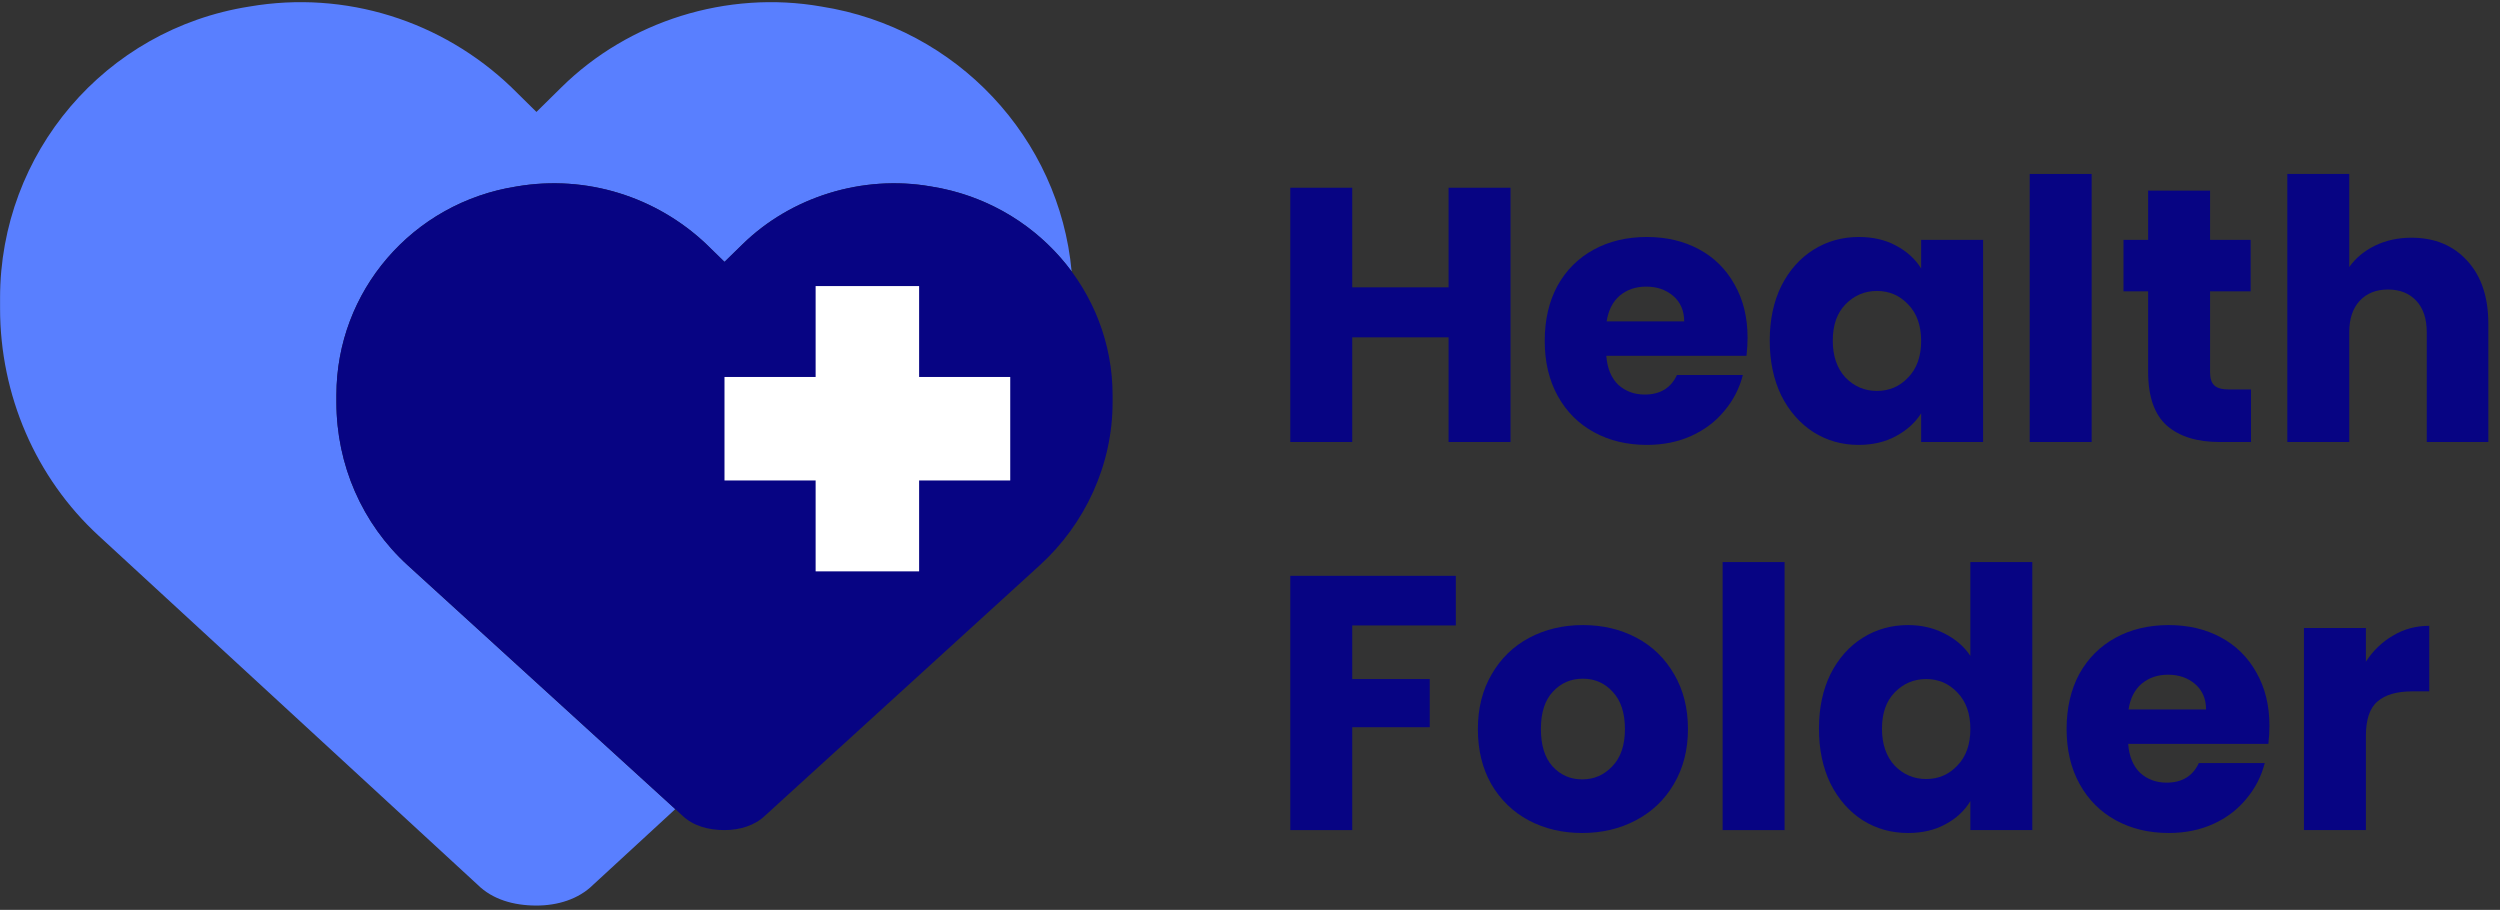 <svg width="577" height="210" viewBox="0 0 577 210" fill="none" xmlns="http://www.w3.org/2000/svg">
<rect x="0" y="0" width="577" height="210" fill="#333333" stroke="none"/>
<path d="M110.272 204.232L22.743 123.62C8.235 110.265 0.014 91.185 0.014 71.152V68.767C0.014 35.377 24.194 6.758 57.561 1.511C79.806 -2.305 102.051 4.85 118.009 20.114L123.812 25.837L129.615 20.114C145.09 4.85 167.818 -2.305 189.58 1.511C220.887 6.434 244.531 31.932 247.332 62.64C239.788 52.432 228.275 45.121 214.799 43.024C199.054 40.292 182.609 45.415 171.413 56.343L167.214 60.441L163.016 56.343C151.469 45.415 135.375 40.292 119.28 43.024C95.137 46.781 77.643 67.272 77.643 91.178V92.886C77.643 107.23 83.591 120.891 94.088 130.453L155.855 186.746L136.869 204.232C133.484 207.571 128.648 209.002 123.812 209.002C118.493 209.002 113.657 207.571 110.272 204.232Z" fill="#597FFF"/>
<path d="M94.088 130.453L157.418 188.171C159.867 190.561 163.366 191.586 167.214 191.586C170.713 191.586 174.212 190.561 176.661 188.171L239.991 130.453C250.488 120.891 256.786 107.23 256.786 92.886V91.178C256.786 67.272 238.942 46.781 214.799 43.024C199.054 40.292 182.609 45.415 171.413 56.343L167.214 60.441L163.016 56.343C151.469 45.415 135.375 40.292 119.28 43.024C95.137 46.781 77.643 67.272 77.643 91.178V92.886C77.643 107.23 83.591 120.891 94.088 130.453Z" fill="#070483"/>
<path d="M212.131 66.025H188.246V87.005H167.214V110.891H188.246V131.871H212.131V110.891H233.163V87.005H212.131V66.025Z" fill="white"/>
<path d="M348.627 43.327V102.014H334.332V77.854H312.094V102.014H297.799V43.327H312.094V66.317H334.332V43.327H348.627Z" fill="#070483"/>
<path d="M403.339 77.938C403.339 79.275 403.255 80.668 403.088 82.118H370.735C370.958 85.016 371.878 87.245 373.494 88.806C375.166 90.31 377.2 91.063 379.597 91.063C383.164 91.063 385.644 89.558 387.037 86.548H402.252C401.472 89.614 400.051 92.373 397.989 94.825C395.982 97.277 393.446 99.2 390.381 100.593C387.316 101.987 383.888 102.683 380.098 102.683C375.528 102.683 371.46 101.708 367.893 99.757C364.326 97.806 361.539 95.02 359.533 91.397C357.526 87.775 356.523 83.539 356.523 78.69C356.523 73.841 357.498 69.605 359.449 65.983C361.455 62.36 364.242 59.573 367.809 57.623C371.376 55.672 375.472 54.697 380.098 54.697C384.613 54.697 388.625 55.644 392.137 57.539C395.648 59.434 398.379 62.137 400.329 65.648C402.336 69.16 403.339 73.256 403.339 77.938ZM388.709 74.176C388.709 71.723 387.873 69.773 386.201 68.324C384.529 66.874 382.439 66.15 379.931 66.15C377.534 66.15 375.5 66.847 373.828 68.24C372.212 69.633 371.209 71.612 370.819 74.176H388.709Z" fill="#070483"/>
<path d="M408.456 78.606C408.456 73.813 409.348 69.605 411.131 65.983C412.971 62.36 415.451 59.573 418.572 57.623C421.693 55.672 425.176 54.697 429.022 54.697C432.31 54.697 435.18 55.366 437.633 56.703C440.141 58.041 442.063 59.796 443.401 61.97V55.366H457.697V102.014H443.401V95.41C442.008 97.584 440.057 99.339 437.549 100.677C435.097 102.014 432.227 102.683 428.938 102.683C425.148 102.683 421.693 101.708 418.572 99.757C415.451 97.751 412.971 94.936 411.131 91.314C409.348 87.635 408.456 83.399 408.456 78.606ZM443.401 78.69C443.401 75.123 442.398 72.308 440.391 70.246C438.441 68.184 436.044 67.153 433.202 67.153C430.359 67.153 427.935 68.184 425.929 70.246C423.978 72.253 423.003 75.039 423.003 78.606C423.003 82.173 423.978 85.016 425.929 87.134C427.935 89.196 430.359 90.227 433.202 90.227C436.044 90.227 438.441 89.196 440.391 87.134C442.398 85.071 443.401 82.257 443.401 78.69Z" fill="#070483"/>
<path d="M482.753 40.15V102.014H468.457V40.15H482.753Z" fill="#070483"/>
<path d="M519.53 89.892V102.014H512.257C507.074 102.014 503.033 100.76 500.135 98.252C497.237 95.689 495.788 91.537 495.788 85.796V67.237H490.103V55.366H495.788V43.996H510.083V55.366H519.446V67.237H510.083V85.963C510.083 87.356 510.418 88.36 511.086 88.973C511.755 89.586 512.87 89.892 514.43 89.892H519.53Z" fill="#070483"/>
<path d="M556.586 54.864C561.936 54.864 566.228 56.647 569.46 60.214C572.693 63.726 574.309 68.574 574.309 74.761V102.014H560.097V76.684C560.097 73.562 559.289 71.138 557.672 69.41C556.056 67.683 553.883 66.819 551.152 66.819C548.421 66.819 546.247 67.683 544.631 69.41C543.015 71.138 542.206 73.562 542.206 76.684V102.014H527.911V40.15H542.206V61.636C543.656 59.573 545.634 57.929 548.142 56.703C550.65 55.477 553.465 54.864 556.586 54.864Z" fill="#070483"/>
<path d="M336.004 132.899V144.352H312.094V156.725H329.985V167.843H312.094V191.586H297.799V132.899H336.004Z" fill="#070483"/>
<path d="M365.17 192.255C360.6 192.255 356.475 191.279 352.797 189.329C349.174 187.378 346.304 184.591 344.186 180.969C342.124 177.346 341.093 173.11 341.093 168.261C341.093 163.468 342.152 159.26 344.27 155.638C346.388 151.959 349.286 149.145 352.964 147.194C356.643 145.244 360.767 144.268 365.337 144.268C369.907 144.268 374.031 145.244 377.71 147.194C381.388 149.145 384.286 151.959 386.404 155.638C388.522 159.26 389.581 163.468 389.581 168.261C389.581 173.054 388.494 177.29 386.321 180.969C384.203 184.591 381.277 187.378 377.543 189.329C373.864 191.279 369.74 192.255 365.17 192.255ZM365.17 179.882C367.901 179.882 370.214 178.879 372.109 176.872C374.059 174.866 375.035 171.996 375.035 168.261C375.035 164.527 374.087 161.657 372.192 159.651C370.353 157.644 368.068 156.641 365.337 156.641C362.55 156.641 360.237 157.644 358.398 159.651C356.559 161.601 355.639 164.472 355.639 168.261C355.639 171.996 356.531 174.866 358.315 176.872C360.154 178.879 362.439 179.882 365.17 179.882Z" fill="#070483"/>
<path d="M411.879 129.722V191.586H397.583V129.722H411.879Z" fill="#070483"/>
<path d="M419.814 168.178C419.814 163.385 420.706 159.177 422.489 155.554C424.329 151.932 426.809 149.145 429.93 147.194C433.051 145.244 436.534 144.268 440.38 144.268C443.445 144.268 446.232 144.909 448.74 146.191C451.303 147.473 453.31 149.201 454.759 151.374V129.722H469.054V191.586H454.759V184.898C453.421 187.127 451.498 188.911 448.99 190.248C446.538 191.586 443.668 192.255 440.38 192.255C436.534 192.255 433.051 191.279 429.93 189.329C426.809 187.322 424.329 184.508 422.489 180.885C420.706 177.207 419.814 172.971 419.814 168.178ZM454.759 168.261C454.759 164.694 453.756 161.88 451.749 159.818C449.799 157.756 447.402 156.725 444.56 156.725C441.717 156.725 439.293 157.756 437.287 159.818C435.336 161.824 434.361 164.611 434.361 168.178C434.361 171.745 435.336 174.587 437.287 176.705C439.293 178.767 441.717 179.798 444.56 179.798C447.402 179.798 449.799 178.767 451.749 176.705C453.756 174.643 454.759 171.828 454.759 168.261Z" fill="#070483"/>
<path d="M523.788 167.509C523.788 168.847 523.705 170.24 523.538 171.689H491.184C491.407 174.587 492.327 176.816 493.943 178.377C495.615 179.882 497.649 180.634 500.046 180.634C503.613 180.634 506.093 179.129 507.486 176.12H522.702C521.921 179.185 520.5 181.944 518.438 184.396C516.432 186.848 513.896 188.771 510.83 190.165C507.765 191.558 504.337 192.255 500.548 192.255C495.977 192.255 491.909 191.279 488.342 189.329C484.775 187.378 481.988 184.591 479.982 180.969C477.976 177.346 476.972 173.11 476.972 168.261C476.972 163.413 477.948 159.177 479.898 155.554C481.905 151.932 484.691 149.145 488.258 147.194C491.825 145.244 495.922 144.268 500.548 144.268C505.062 144.268 509.075 145.216 512.586 147.111C516.097 149.006 518.828 151.709 520.779 155.22C522.785 158.731 523.788 162.827 523.788 167.509ZM509.158 163.747C509.158 161.295 508.322 159.344 506.65 157.895C504.978 156.446 502.888 155.721 500.38 155.721C497.984 155.721 495.95 156.418 494.278 157.811C492.661 159.205 491.658 161.183 491.268 163.747H509.158Z" fill="#070483"/>
<path d="M546.044 152.712C547.716 150.148 549.806 148.142 552.314 146.693C554.822 145.188 557.608 144.435 560.674 144.435V159.567H556.744C553.177 159.567 550.502 160.347 548.719 161.908C546.935 163.413 546.044 166.088 546.044 169.933V191.586H531.748V144.937H546.044V152.712Z" fill="#070483"/>
</svg>
